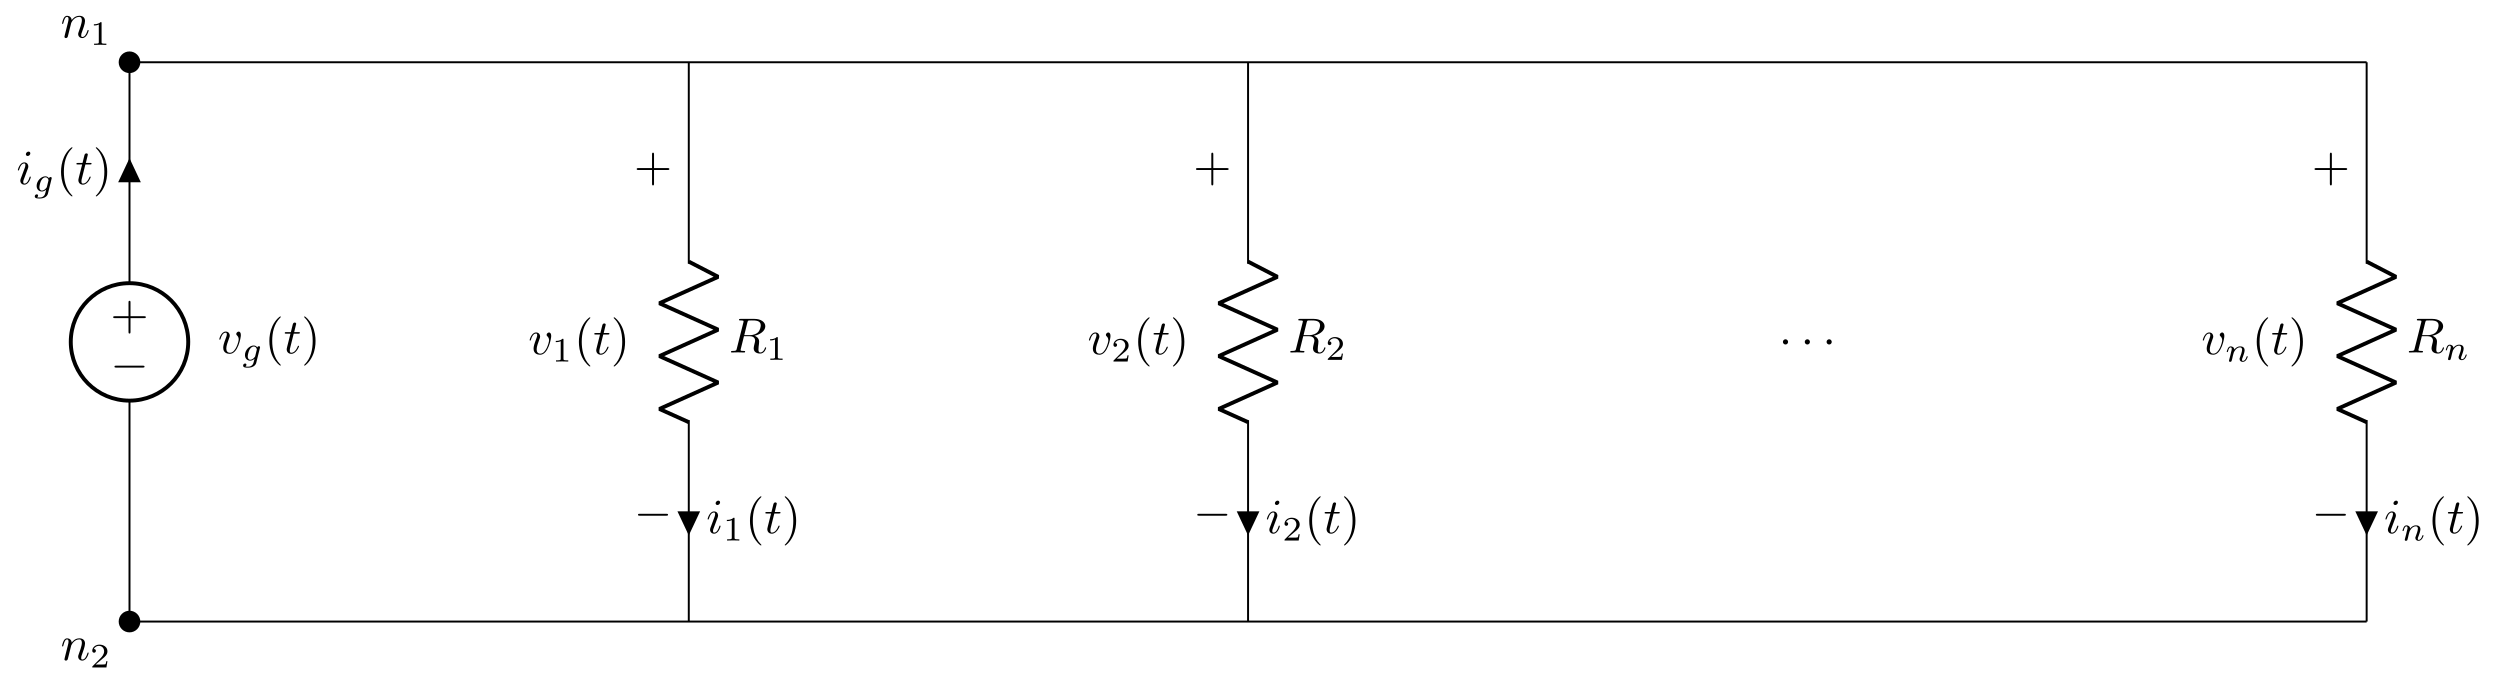 <?xml version="1.0" encoding="UTF-8"?>
<svg xmlns="http://www.w3.org/2000/svg" xmlns:xlink="http://www.w3.org/1999/xlink" width="506.839pt" height="138.634pt" viewBox="0 0 506.839 138.634" version="1.1">
<defs>
<g>
<symbol overflow="visible" id="glyph0-0">
<path style="stroke:none;" d=""/>
</symbol>
<symbol overflow="visible" id="glyph0-1">
<path style="stroke:none;" d="M 6.562 -2.297 C 6.734 -2.297 6.922 -2.297 6.922 -2.5 C 6.922 -2.688 6.734 -2.688 6.562 -2.688 L 1.172 -2.688 C 1 -2.688 0.828 -2.688 0.828 -2.5 C 0.828 -2.297 1 -2.297 1.172 -2.297 Z M 6.562 -2.297 "/>
</symbol>
<symbol overflow="visible" id="glyph1-0">
<path style="stroke:none;" d=""/>
</symbol>
<symbol overflow="visible" id="glyph1-1">
<path style="stroke:none;" d="M 4.078 -2.297 L 6.859 -2.297 C 7 -2.297 7.188 -2.297 7.188 -2.5 C 7.188 -2.688 7 -2.688 6.859 -2.688 L 4.078 -2.688 L 4.078 -5.484 C 4.078 -5.625 4.078 -5.812 3.875 -5.812 C 3.672 -5.812 3.672 -5.625 3.672 -5.484 L 3.672 -2.688 L 0.891 -2.688 C 0.75 -2.688 0.562 -2.688 0.562 -2.5 C 0.562 -2.297 0.75 -2.297 0.891 -2.297 L 3.672 -2.297 L 3.672 0.5 C 3.672 0.641 3.672 0.828 3.875 0.828 C 4.078 0.828 4.078 0.641 4.078 0.5 Z M 4.078 -2.297 "/>
</symbol>
<symbol overflow="visible" id="glyph1-2">
<path style="stroke:none;" d="M 3.297 2.391 C 3.297 2.359 3.297 2.344 3.125 2.172 C 1.891 0.922 1.562 -0.969 1.562 -2.5 C 1.562 -4.234 1.938 -5.969 3.172 -7.203 C 3.297 -7.328 3.297 -7.344 3.297 -7.375 C 3.297 -7.453 3.266 -7.484 3.203 -7.484 C 3.094 -7.484 2.203 -6.797 1.609 -5.531 C 1.109 -4.438 0.984 -3.328 0.984 -2.5 C 0.984 -1.719 1.094 -0.516 1.641 0.625 C 2.25 1.844 3.094 2.5 3.203 2.5 C 3.266 2.5 3.297 2.469 3.297 2.391 Z M 3.297 2.391 "/>
</symbol>
<symbol overflow="visible" id="glyph1-3">
<path style="stroke:none;" d="M 2.875 -2.5 C 2.875 -3.266 2.766 -4.469 2.219 -5.609 C 1.625 -6.828 0.766 -7.484 0.672 -7.484 C 0.609 -7.484 0.562 -7.438 0.562 -7.375 C 0.562 -7.344 0.562 -7.328 0.75 -7.141 C 1.734 -6.156 2.297 -4.578 2.297 -2.5 C 2.297 -0.781 1.938 0.969 0.703 2.219 C 0.562 2.344 0.562 2.359 0.562 2.391 C 0.562 2.453 0.609 2.5 0.672 2.5 C 0.766 2.5 1.672 1.812 2.25 0.547 C 2.766 -0.547 2.875 -1.656 2.875 -2.5 Z M 2.875 -2.5 "/>
</symbol>
<symbol overflow="visible" id="glyph2-0">
<path style="stroke:none;" d=""/>
</symbol>
<symbol overflow="visible" id="glyph2-1">
<path style="stroke:none;" d="M 4.672 -3.703 C 4.672 -4.25 4.406 -4.406 4.234 -4.406 C 3.984 -4.406 3.734 -4.141 3.734 -3.922 C 3.734 -3.797 3.781 -3.734 3.891 -3.625 C 4.109 -3.422 4.234 -3.172 4.234 -2.812 C 4.234 -2.391 3.625 -0.109 2.469 -0.109 C 1.953 -0.109 1.719 -0.453 1.719 -0.984 C 1.719 -1.531 2 -2.266 2.297 -3.094 C 2.375 -3.266 2.422 -3.406 2.422 -3.594 C 2.422 -4.031 2.109 -4.406 1.609 -4.406 C 0.672 -4.406 0.297 -2.953 0.297 -2.875 C 0.297 -2.766 0.391 -2.766 0.406 -2.766 C 0.516 -2.766 0.516 -2.797 0.562 -2.953 C 0.859 -3.953 1.281 -4.188 1.578 -4.188 C 1.656 -4.188 1.828 -4.188 1.828 -3.875 C 1.828 -3.625 1.719 -3.344 1.656 -3.172 C 1.219 -2.016 1.094 -1.562 1.094 -1.125 C 1.094 -0.047 1.969 0.109 2.422 0.109 C 4.094 0.109 4.672 -3.188 4.672 -3.703 Z M 4.672 -3.703 "/>
</symbol>
<symbol overflow="visible" id="glyph2-2">
<path style="stroke:none;" d="M 2.047 -3.984 L 2.984 -3.984 C 3.188 -3.984 3.297 -3.984 3.297 -4.188 C 3.297 -4.297 3.188 -4.297 3.016 -4.297 L 2.141 -4.297 C 2.5 -5.719 2.547 -5.906 2.547 -5.969 C 2.547 -6.141 2.422 -6.234 2.25 -6.234 C 2.219 -6.234 1.938 -6.234 1.859 -5.875 L 1.469 -4.297 L 0.531 -4.297 C 0.328 -4.297 0.234 -4.297 0.234 -4.109 C 0.234 -3.984 0.312 -3.984 0.516 -3.984 L 1.391 -3.984 C 0.672 -1.156 0.625 -0.984 0.625 -0.812 C 0.625 -0.266 1 0.109 1.547 0.109 C 2.562 0.109 3.125 -1.344 3.125 -1.422 C 3.125 -1.531 3.047 -1.531 3.016 -1.531 C 2.922 -1.531 2.906 -1.5 2.859 -1.391 C 2.438 -0.344 1.906 -0.109 1.562 -0.109 C 1.359 -0.109 1.25 -0.234 1.25 -0.562 C 1.25 -0.812 1.281 -0.875 1.312 -1.047 Z M 2.047 -3.984 "/>
</symbol>
<symbol overflow="visible" id="glyph2-3">
<path style="stroke:none;" d="M 2.828 -6.234 C 2.828 -6.438 2.688 -6.594 2.469 -6.594 C 2.188 -6.594 1.922 -6.328 1.922 -6.062 C 1.922 -5.875 2.062 -5.703 2.297 -5.703 C 2.531 -5.703 2.828 -5.938 2.828 -6.234 Z M 2.078 -2.484 C 2.188 -2.766 2.188 -2.797 2.297 -3.062 C 2.375 -3.266 2.422 -3.406 2.422 -3.594 C 2.422 -4.031 2.109 -4.406 1.609 -4.406 C 0.672 -4.406 0.297 -2.953 0.297 -2.875 C 0.297 -2.766 0.391 -2.766 0.406 -2.766 C 0.516 -2.766 0.516 -2.797 0.562 -2.953 C 0.844 -3.891 1.234 -4.188 1.578 -4.188 C 1.656 -4.188 1.828 -4.188 1.828 -3.875 C 1.828 -3.656 1.75 -3.453 1.719 -3.344 C 1.641 -3.094 1.188 -1.938 1.031 -1.5 C 0.922 -1.25 0.797 -0.922 0.797 -0.703 C 0.797 -0.234 1.141 0.109 1.609 0.109 C 2.547 0.109 2.922 -1.328 2.922 -1.422 C 2.922 -1.531 2.828 -1.531 2.797 -1.531 C 2.703 -1.531 2.703 -1.5 2.656 -1.344 C 2.469 -0.719 2.141 -0.109 1.641 -0.109 C 1.469 -0.109 1.391 -0.203 1.391 -0.438 C 1.391 -0.688 1.453 -0.828 1.688 -1.438 Z M 2.078 -2.484 "/>
</symbol>
<symbol overflow="visible" id="glyph2-4">
<path style="stroke:none;" d="M 3.734 -6.125 C 3.797 -6.359 3.828 -6.453 4.016 -6.484 C 4.109 -6.5 4.422 -6.5 4.625 -6.5 C 5.328 -6.5 6.438 -6.5 6.438 -5.516 C 6.438 -5.172 6.281 -4.484 5.891 -4.094 C 5.625 -3.844 5.109 -3.516 4.203 -3.516 L 3.094 -3.516 Z M 5.172 -3.391 C 6.188 -3.609 7.359 -4.312 7.359 -5.312 C 7.359 -6.172 6.469 -6.812 5.156 -6.812 L 2.328 -6.812 C 2.125 -6.812 2.031 -6.812 2.031 -6.609 C 2.031 -6.5 2.125 -6.5 2.312 -6.5 C 2.328 -6.5 2.516 -6.5 2.688 -6.484 C 2.875 -6.453 2.953 -6.453 2.953 -6.312 C 2.953 -6.281 2.953 -6.25 2.922 -6.125 L 1.578 -0.781 C 1.484 -0.391 1.469 -0.312 0.672 -0.312 C 0.5 -0.312 0.406 -0.312 0.406 -0.109 C 0.406 0 0.531 0 0.547 0 C 0.828 0 1.531 -0.031 1.797 -0.031 C 2.078 -0.031 2.797 0 3.078 0 C 3.156 0 3.266 0 3.266 -0.203 C 3.266 -0.312 3.188 -0.312 2.984 -0.312 C 2.625 -0.312 2.344 -0.312 2.344 -0.484 C 2.344 -0.547 2.359 -0.594 2.375 -0.656 L 3.031 -3.297 L 4.219 -3.297 C 5.125 -3.297 5.297 -2.734 5.297 -2.391 C 5.297 -2.25 5.219 -1.938 5.156 -1.703 C 5.094 -1.422 5 -1.062 5 -0.859 C 5 0.219 6.203 0.219 6.328 0.219 C 7.172 0.219 7.531 -0.781 7.531 -0.922 C 7.531 -1.047 7.422 -1.047 7.406 -1.047 C 7.312 -1.047 7.297 -0.984 7.281 -0.906 C 7.031 -0.172 6.594 0 6.375 0 C 6.047 0 5.969 -0.219 5.969 -0.609 C 5.969 -0.922 6.031 -1.422 6.078 -1.75 C 6.094 -1.891 6.109 -2.078 6.109 -2.219 C 6.109 -2.984 5.438 -3.297 5.172 -3.391 Z M 5.172 -3.391 "/>
</symbol>
<symbol overflow="visible" id="glyph2-5">
<path style="stroke:none;" d="M 0.875 -0.594 C 0.844 -0.438 0.781 -0.203 0.781 -0.156 C 0.781 0.016 0.922 0.109 1.078 0.109 C 1.203 0.109 1.375 0.031 1.453 -0.172 C 1.453 -0.188 1.578 -0.656 1.641 -0.906 L 1.859 -1.797 C 1.906 -2.031 1.969 -2.25 2.031 -2.469 C 2.062 -2.641 2.141 -2.938 2.156 -2.969 C 2.297 -3.281 2.828 -4.188 3.781 -4.188 C 4.234 -4.188 4.312 -3.812 4.312 -3.484 C 4.312 -2.875 3.828 -1.594 3.672 -1.172 C 3.578 -0.938 3.562 -0.812 3.562 -0.703 C 3.562 -0.234 3.922 0.109 4.391 0.109 C 5.328 0.109 5.688 -1.344 5.688 -1.422 C 5.688 -1.531 5.609 -1.531 5.578 -1.531 C 5.469 -1.531 5.469 -1.5 5.422 -1.344 C 5.219 -0.672 4.891 -0.109 4.406 -0.109 C 4.234 -0.109 4.172 -0.203 4.172 -0.438 C 4.172 -0.688 4.25 -0.922 4.344 -1.141 C 4.531 -1.672 4.953 -2.766 4.953 -3.344 C 4.953 -4 4.531 -4.406 3.812 -4.406 C 2.906 -4.406 2.422 -3.766 2.25 -3.531 C 2.203 -4.094 1.797 -4.406 1.328 -4.406 C 0.875 -4.406 0.688 -4.016 0.594 -3.844 C 0.422 -3.5 0.297 -2.906 0.297 -2.875 C 0.297 -2.766 0.391 -2.766 0.406 -2.766 C 0.516 -2.766 0.516 -2.781 0.578 -3 C 0.75 -3.703 0.953 -4.188 1.312 -4.188 C 1.5 -4.188 1.609 -4.062 1.609 -3.734 C 1.609 -3.516 1.578 -3.406 1.453 -2.891 Z M 0.875 -0.594 "/>
</symbol>
<symbol overflow="visible" id="glyph2-6">
<path style="stroke:none;" d="M 1.906 -0.531 C 1.906 -0.812 1.672 -1.062 1.391 -1.062 C 1.094 -1.062 0.859 -0.812 0.859 -0.531 C 0.859 -0.234 1.094 0 1.391 0 C 1.672 0 1.906 -0.234 1.906 -0.531 Z M 1.906 -0.531 "/>
</symbol>
<symbol overflow="visible" id="glyph3-0">
<path style="stroke:none;" d=""/>
</symbol>
<symbol overflow="visible" id="glyph3-1">
<path style="stroke:none;" d="M 3.703 -2.578 C 3.734 -2.672 3.734 -2.703 3.734 -2.719 C 3.734 -2.875 3.609 -2.938 3.5 -2.938 C 3.344 -2.938 3.203 -2.812 3.172 -2.672 C 3.062 -2.859 2.828 -3.078 2.453 -3.078 C 1.594 -3.078 0.672 -2.141 0.672 -1.141 C 0.672 -0.422 1.156 0 1.734 0 C 2.062 0 2.359 -0.156 2.609 -0.375 L 2.453 0.25 C 2.375 0.547 2.328 0.734 2.062 0.969 C 1.75 1.219 1.453 1.219 1.281 1.219 C 0.969 1.219 0.875 1.203 0.75 1.172 C 0.922 1.094 0.969 0.922 0.969 0.828 C 0.969 0.656 0.844 0.578 0.703 0.578 C 0.5 0.578 0.297 0.734 0.297 1 C 0.297 1.422 0.906 1.422 1.297 1.422 C 2.391 1.422 2.844 0.859 2.953 0.469 Z M 2.75 -0.922 C 2.719 -0.828 2.719 -0.812 2.594 -0.672 C 2.359 -0.375 2.016 -0.188 1.75 -0.188 C 1.406 -0.188 1.234 -0.5 1.234 -0.859 C 1.234 -1.156 1.422 -1.938 1.609 -2.25 C 1.891 -2.734 2.219 -2.875 2.453 -2.875 C 2.953 -2.875 3.078 -2.359 3.078 -2.281 C 3.078 -2.266 3.078 -2.266 3.062 -2.188 Z M 2.75 -0.922 "/>
</symbol>
<symbol overflow="visible" id="glyph3-2">
<path style="stroke:none;" d="M 0.844 -0.438 C 0.828 -0.344 0.781 -0.172 0.781 -0.156 C 0.781 0 0.906 0.062 1.016 0.062 C 1.141 0.062 1.25 -0.016 1.297 -0.078 C 1.328 -0.141 1.375 -0.375 1.422 -0.516 C 1.453 -0.641 1.531 -0.969 1.562 -1.141 C 1.609 -1.297 1.656 -1.453 1.688 -1.609 C 1.766 -1.891 1.781 -1.953 1.984 -2.234 C 2.172 -2.516 2.5 -2.875 3.031 -2.875 C 3.422 -2.875 3.438 -2.516 3.438 -2.391 C 3.438 -1.969 3.141 -1.203 3.031 -0.906 C 2.953 -0.703 2.922 -0.641 2.922 -0.531 C 2.922 -0.156 3.219 0.062 3.578 0.062 C 4.281 0.062 4.578 -0.891 4.578 -1 C 4.578 -1.094 4.5 -1.094 4.469 -1.094 C 4.375 -1.094 4.375 -1.047 4.344 -0.969 C 4.188 -0.406 3.875 -0.125 3.609 -0.125 C 3.453 -0.125 3.422 -0.219 3.422 -0.375 C 3.422 -0.531 3.469 -0.625 3.594 -0.938 C 3.672 -1.156 3.953 -1.891 3.953 -2.281 C 3.953 -2.953 3.422 -3.078 3.047 -3.078 C 2.469 -3.078 2.078 -2.719 1.875 -2.438 C 1.828 -2.922 1.422 -3.078 1.125 -3.078 C 0.828 -3.078 0.672 -2.859 0.578 -2.703 C 0.422 -2.438 0.328 -2.047 0.328 -2 C 0.328 -1.922 0.422 -1.922 0.453 -1.922 C 0.547 -1.922 0.547 -1.938 0.594 -2.125 C 0.703 -2.531 0.844 -2.875 1.109 -2.875 C 1.297 -2.875 1.344 -2.719 1.344 -2.531 C 1.344 -2.406 1.281 -2.141 1.219 -1.953 C 1.172 -1.766 1.109 -1.484 1.078 -1.328 Z M 0.844 -0.438 "/>
</symbol>
<symbol overflow="visible" id="glyph4-0">
<path style="stroke:none;" d=""/>
</symbol>
<symbol overflow="visible" id="glyph4-1">
<path style="stroke:none;" d="M 2.328 -4.438 C 2.328 -4.625 2.328 -4.625 2.125 -4.625 C 1.672 -4.188 1.047 -4.188 0.766 -4.188 L 0.766 -3.938 C 0.922 -3.938 1.391 -3.938 1.766 -4.125 L 1.766 -0.578 C 1.766 -0.344 1.766 -0.25 1.078 -0.25 L 0.812 -0.25 L 0.812 0 C 0.938 0 1.797 -0.031 2.047 -0.031 C 2.266 -0.031 3.141 0 3.297 0 L 3.297 -0.25 L 3.031 -0.25 C 2.328 -0.25 2.328 -0.344 2.328 -0.578 Z M 2.328 -4.438 "/>
</symbol>
<symbol overflow="visible" id="glyph4-2">
<path style="stroke:none;" d="M 3.516 -1.266 L 3.281 -1.266 C 3.266 -1.109 3.188 -0.703 3.094 -0.641 C 3.047 -0.594 2.516 -0.594 2.406 -0.594 L 1.125 -0.594 C 1.859 -1.234 2.109 -1.438 2.516 -1.766 C 3.031 -2.172 3.516 -2.609 3.516 -3.266 C 3.516 -4.109 2.781 -4.625 1.891 -4.625 C 1.031 -4.625 0.438 -4.016 0.438 -3.375 C 0.438 -3.031 0.734 -2.984 0.812 -2.984 C 0.969 -2.984 1.172 -3.109 1.172 -3.359 C 1.172 -3.484 1.125 -3.734 0.766 -3.734 C 0.984 -4.219 1.453 -4.375 1.781 -4.375 C 2.484 -4.375 2.844 -3.828 2.844 -3.266 C 2.844 -2.656 2.406 -2.188 2.188 -1.938 L 0.516 -0.266 C 0.438 -0.203 0.438 -0.188 0.438 0 L 3.312 0 Z M 3.516 -1.266 "/>
</symbol>
</g>
</defs>
<g id="surface1">
<path style="fill:none;stroke-width:0.399;stroke-linecap:butt;stroke-linejoin:miter;stroke:rgb(0%,0%,0%);stroke-opacity:1;stroke-miterlimit:10;" d="M -0 113.389 L -0 68.6 M -0 44.787 L -0 -0.002 " transform="matrix(1,0,0,-1,26.254,126.01)"/>
<path style="fill:none;stroke-width:0.797;stroke-linecap:butt;stroke-linejoin:miter;stroke:rgb(0%,0%,0%);stroke-opacity:1;stroke-miterlimit:10;" d="M 11.906 56.694 C 11.906 63.268 6.574 68.6 -0 68.6 C -6.574 68.6 -11.906 63.268 -11.906 56.694 C -11.906 50.119 -6.574 44.787 -0 44.787 C 6.574 44.787 11.906 50.119 11.906 56.694 Z M 11.906 56.694 " transform="matrix(1,0,0,-1,26.254,126.01)"/>
<g style="fill:rgb(0%,0%,0%);fill-opacity:1;">
  <use xlink:href="#glyph0-1" x="22.38" y="76.821"/>
</g>
<g style="fill:rgb(0%,0%,0%);fill-opacity:1;">
  <use xlink:href="#glyph1-1" x="22.38" y="66.795"/>
</g>
<g style="fill:rgb(0%,0%,0%);fill-opacity:1;">
  <use xlink:href="#glyph2-1" x="44.161" y="71.628"/>
</g>
<g style="fill:rgb(0%,0%,0%);fill-opacity:1;">
  <use xlink:href="#glyph3-1" x="48.99" y="73.122"/>
</g>
<g style="fill:rgb(0%,0%,0%);fill-opacity:1;">
  <use xlink:href="#glyph1-2" x="53.625" y="71.628"/>
</g>
<g style="fill:rgb(0%,0%,0%);fill-opacity:1;">
  <use xlink:href="#glyph2-2" x="57.5" y="71.628"/>
</g>
<g style="fill:rgb(0%,0%,0%);fill-opacity:1;">
  <use xlink:href="#glyph1-3" x="61.097" y="71.628"/>
</g>
<path style="fill-rule:nonzero;fill:rgb(0%,0%,0%);fill-opacity:1;stroke-width:0.399;stroke-linecap:butt;stroke-linejoin:miter;stroke:rgb(0%,0%,0%);stroke-opacity:1;stroke-miterlimit:10;" d="M -0 89.256 L 1.984 89.256 L -0 93.475 L -1.984 89.256 Z M -0 89.256 " transform="matrix(1,0,0,-1,26.254,126.01)"/>
<g style="fill:rgb(0%,0%,0%);fill-opacity:1;">
  <use xlink:href="#glyph2-3" x="3.321" y="37.329"/>
</g>
<g style="fill:rgb(0%,0%,0%);fill-opacity:1;">
  <use xlink:href="#glyph3-1" x="6.753" y="38.823"/>
</g>
<g style="fill:rgb(0%,0%,0%);fill-opacity:1;">
  <use xlink:href="#glyph1-2" x="11.388" y="37.329"/>
</g>
<g style="fill:rgb(0%,0%,0%);fill-opacity:1;">
  <use xlink:href="#glyph2-2" x="15.262" y="37.329"/>
</g>
<g style="fill:rgb(0%,0%,0%);fill-opacity:1;">
  <use xlink:href="#glyph1-3" x="18.86" y="37.329"/>
</g>
<path style="fill:none;stroke-width:0.399;stroke-linecap:butt;stroke-linejoin:miter;stroke:rgb(0%,0%,0%);stroke-opacity:1;stroke-miterlimit:10;" d="M 113.387 113.389 L 113.387 72.569 M 113.387 40.819 L 113.387 -0.002 " transform="matrix(1,0,0,-1,26.254,126.01)"/>
<path style="fill:none;stroke-width:0.797;stroke-linecap:butt;stroke-linejoin:bevel;stroke:rgb(0%,0%,0%);stroke-opacity:1;stroke-miterlimit:10;" d="M 113.387 72.967 L 119.34 69.889 L 107.433 64.53 L 119.34 59.174 L 107.433 53.815 L 119.34 48.459 L 107.433 43.1 L 113.387 40.42 " transform="matrix(1,0,0,-1,26.254,126.01)"/>
<g style="fill:rgb(0%,0%,0%);fill-opacity:1;">
  <use xlink:href="#glyph2-4" x="147.796" y="71.462"/>
</g>
<g style="fill:rgb(0%,0%,0%);fill-opacity:1;">
  <use xlink:href="#glyph4-1" x="155.361" y="72.956"/>
</g>
<g style="fill:rgb(0%,0%,0%);fill-opacity:1;">
  <use xlink:href="#glyph1-1" x="128.517" y="36.764"/>
</g>
<g style="fill:rgb(0%,0%,0%);fill-opacity:1;">
  <use xlink:href="#glyph0-1" x="128.517" y="106.851"/>
</g>
<g style="fill:rgb(0%,0%,0%);fill-opacity:1;">
  <use xlink:href="#glyph2-1" x="107.08" y="71.808"/>
</g>
<g style="fill:rgb(0%,0%,0%);fill-opacity:1;">
  <use xlink:href="#glyph4-1" x="111.909" y="73.302"/>
</g>
<g style="fill:rgb(0%,0%,0%);fill-opacity:1;">
  <use xlink:href="#glyph1-2" x="116.379" y="71.808"/>
</g>
<g style="fill:rgb(0%,0%,0%);fill-opacity:1;">
  <use xlink:href="#glyph2-2" x="120.253" y="71.808"/>
</g>
<g style="fill:rgb(0%,0%,0%);fill-opacity:1;">
  <use xlink:href="#glyph1-3" x="123.851" y="71.808"/>
</g>
<path style="fill-rule:nonzero;fill:rgb(0%,0%,0%);fill-opacity:1;stroke-width:0.399;stroke-linecap:butt;stroke-linejoin:miter;stroke:rgb(0%,0%,0%);stroke-opacity:1;stroke-miterlimit:10;" d="M 113.387 22.147 L 111.402 22.147 L 113.387 17.928 L 115.371 22.147 Z M 113.387 22.147 " transform="matrix(1,0,0,-1,26.254,126.01)"/>
<g style="fill:rgb(0%,0%,0%);fill-opacity:1;">
  <use xlink:href="#glyph2-3" x="143.16" y="108.091"/>
</g>
<g style="fill:rgb(0%,0%,0%);fill-opacity:1;">
  <use xlink:href="#glyph4-1" x="146.592" y="109.586"/>
</g>
<g style="fill:rgb(0%,0%,0%);fill-opacity:1;">
  <use xlink:href="#glyph1-2" x="151.061" y="108.091"/>
</g>
<g style="fill:rgb(0%,0%,0%);fill-opacity:1;">
  <use xlink:href="#glyph2-2" x="154.936" y="108.091"/>
</g>
<g style="fill:rgb(0%,0%,0%);fill-opacity:1;">
  <use xlink:href="#glyph1-3" x="158.533" y="108.091"/>
</g>
<path style="fill:none;stroke-width:0.399;stroke-linecap:butt;stroke-linejoin:miter;stroke:rgb(0%,0%,0%);stroke-opacity:1;stroke-miterlimit:10;" d="M 226.773 113.389 L 226.773 72.569 M 226.773 40.819 L 226.773 -0.002 " transform="matrix(1,0,0,-1,26.254,126.01)"/>
<path style="fill:none;stroke-width:0.797;stroke-linecap:butt;stroke-linejoin:bevel;stroke:rgb(0%,0%,0%);stroke-opacity:1;stroke-miterlimit:10;" d="M 226.773 72.967 L 232.726 69.889 L 220.82 64.53 L 232.726 59.174 L 220.82 53.815 L 232.726 48.459 L 220.82 43.1 L 226.773 40.42 " transform="matrix(1,0,0,-1,26.254,126.01)"/>
<g style="fill:rgb(0%,0%,0%);fill-opacity:1;">
  <use xlink:href="#glyph2-4" x="261.182" y="71.462"/>
</g>
<g style="fill:rgb(0%,0%,0%);fill-opacity:1;">
  <use xlink:href="#glyph4-2" x="268.747" y="72.956"/>
</g>
<g style="fill:rgb(0%,0%,0%);fill-opacity:1;">
  <use xlink:href="#glyph1-1" x="241.903" y="36.764"/>
</g>
<g style="fill:rgb(0%,0%,0%);fill-opacity:1;">
  <use xlink:href="#glyph0-1" x="241.903" y="106.851"/>
</g>
<g style="fill:rgb(0%,0%,0%);fill-opacity:1;">
  <use xlink:href="#glyph2-1" x="220.466" y="71.808"/>
</g>
<g style="fill:rgb(0%,0%,0%);fill-opacity:1;">
  <use xlink:href="#glyph4-2" x="225.295" y="73.302"/>
</g>
<g style="fill:rgb(0%,0%,0%);fill-opacity:1;">
  <use xlink:href="#glyph1-2" x="229.764" y="71.808"/>
</g>
<g style="fill:rgb(0%,0%,0%);fill-opacity:1;">
  <use xlink:href="#glyph2-2" x="233.639" y="71.808"/>
</g>
<g style="fill:rgb(0%,0%,0%);fill-opacity:1;">
  <use xlink:href="#glyph1-3" x="237.236" y="71.808"/>
</g>
<path style="fill-rule:nonzero;fill:rgb(0%,0%,0%);fill-opacity:1;stroke-width:0.399;stroke-linecap:butt;stroke-linejoin:miter;stroke:rgb(0%,0%,0%);stroke-opacity:1;stroke-miterlimit:10;" d="M 226.773 22.147 L 224.789 22.147 L 226.773 17.928 L 228.758 22.147 Z M 226.773 22.147 " transform="matrix(1,0,0,-1,26.254,126.01)"/>
<g style="fill:rgb(0%,0%,0%);fill-opacity:1;">
  <use xlink:href="#glyph2-3" x="256.545" y="108.091"/>
</g>
<g style="fill:rgb(0%,0%,0%);fill-opacity:1;">
  <use xlink:href="#glyph4-2" x="259.978" y="109.586"/>
</g>
<g style="fill:rgb(0%,0%,0%);fill-opacity:1;">
  <use xlink:href="#glyph1-2" x="264.447" y="108.091"/>
</g>
<g style="fill:rgb(0%,0%,0%);fill-opacity:1;">
  <use xlink:href="#glyph2-2" x="268.321" y="108.091"/>
</g>
<g style="fill:rgb(0%,0%,0%);fill-opacity:1;">
  <use xlink:href="#glyph1-3" x="271.919" y="108.091"/>
</g>
<path style="fill:none;stroke-width:0.399;stroke-linecap:butt;stroke-linejoin:miter;stroke:rgb(0%,0%,0%);stroke-opacity:1;stroke-miterlimit:10;" d="M -0 113.389 L 226.773 113.389 M 226.773 113.389 L 453.551 113.389 " transform="matrix(1,0,0,-1,26.254,126.01)"/>
<path style="fill:none;stroke-width:0.399;stroke-linecap:butt;stroke-linejoin:miter;stroke:rgb(0%,0%,0%);stroke-opacity:1;stroke-miterlimit:10;" d="M -0 -0.002 L 226.773 -0.002 M 226.773 -0.002 L 453.551 -0.002 " transform="matrix(1,0,0,-1,26.254,126.01)"/>
<path style="fill:none;stroke-width:0.399;stroke-linecap:butt;stroke-linejoin:miter;stroke:rgb(0%,0%,0%);stroke-opacity:1;stroke-miterlimit:10;" d="M 453.551 113.389 L 453.551 72.569 M 453.551 40.819 L 453.551 -0.002 " transform="matrix(1,0,0,-1,26.254,126.01)"/>
<path style="fill:none;stroke-width:0.797;stroke-linecap:butt;stroke-linejoin:bevel;stroke:rgb(0%,0%,0%);stroke-opacity:1;stroke-miterlimit:10;" d="M 453.551 72.967 L 459.5 69.889 L 447.598 64.53 L 459.5 59.174 L 447.598 53.815 L 459.5 48.459 L 447.598 43.1 L 453.551 40.42 " transform="matrix(1,0,0,-1,26.254,126.01)"/>
<g style="fill:rgb(0%,0%,0%);fill-opacity:1;">
  <use xlink:href="#glyph2-4" x="487.954" y="71.462"/>
</g>
<g style="fill:rgb(0%,0%,0%);fill-opacity:1;">
  <use xlink:href="#glyph3-2" x="495.518" y="72.956"/>
</g>
<g style="fill:rgb(0%,0%,0%);fill-opacity:1;">
  <use xlink:href="#glyph1-1" x="468.674" y="36.764"/>
</g>
<g style="fill:rgb(0%,0%,0%);fill-opacity:1;">
  <use xlink:href="#glyph0-1" x="468.674" y="106.851"/>
</g>
<g style="fill:rgb(0%,0%,0%);fill-opacity:1;">
  <use xlink:href="#glyph2-1" x="446.284" y="71.808"/>
</g>
<g style="fill:rgb(0%,0%,0%);fill-opacity:1;">
  <use xlink:href="#glyph3-2" x="451.113" y="73.302"/>
</g>
<g style="fill:rgb(0%,0%,0%);fill-opacity:1;">
  <use xlink:href="#glyph1-2" x="456.536" y="71.808"/>
</g>
<g style="fill:rgb(0%,0%,0%);fill-opacity:1;">
  <use xlink:href="#glyph2-2" x="460.41" y="71.808"/>
</g>
<g style="fill:rgb(0%,0%,0%);fill-opacity:1;">
  <use xlink:href="#glyph1-3" x="464.008" y="71.808"/>
</g>
<path style="fill-rule:nonzero;fill:rgb(0%,0%,0%);fill-opacity:1;stroke-width:0.399;stroke-linecap:butt;stroke-linejoin:miter;stroke:rgb(0%,0%,0%);stroke-opacity:1;stroke-miterlimit:10;" d="M 453.551 22.147 L 451.566 22.147 L 453.551 17.928 L 455.535 22.147 Z M 453.551 22.147 " transform="matrix(1,0,0,-1,26.254,126.01)"/>
<g style="fill:rgb(0%,0%,0%);fill-opacity:1;">
  <use xlink:href="#glyph2-3" x="483.317" y="108.091"/>
</g>
<g style="fill:rgb(0%,0%,0%);fill-opacity:1;">
  <use xlink:href="#glyph3-2" x="486.749" y="109.586"/>
</g>
<g style="fill:rgb(0%,0%,0%);fill-opacity:1;">
  <use xlink:href="#glyph1-2" x="492.172" y="108.091"/>
</g>
<g style="fill:rgb(0%,0%,0%);fill-opacity:1;">
  <use xlink:href="#glyph2-2" x="496.046" y="108.091"/>
</g>
<g style="fill:rgb(0%,0%,0%);fill-opacity:1;">
  <use xlink:href="#glyph1-3" x="499.644" y="108.091"/>
</g>
<path style="fill-rule:nonzero;fill:rgb(0%,0%,0%);fill-opacity:1;stroke-width:0.399;stroke-linecap:butt;stroke-linejoin:miter;stroke:rgb(0%,0%,0%);stroke-opacity:1;stroke-miterlimit:10;" d="M 1.992 113.389 C 1.992 114.487 1.101 115.381 -0 115.381 C -1.102 115.381 -1.992 114.487 -1.992 113.389 C -1.992 112.287 -1.102 111.393 -0 111.393 C 1.101 111.393 1.992 112.287 1.992 113.389 Z M 1.992 113.389 " transform="matrix(1,0,0,-1,26.254,126.01)"/>
<g style="fill:rgb(0%,0%,0%);fill-opacity:1;">
  <use xlink:href="#glyph2-5" x="12.285" y="7.61"/>
</g>
<g style="fill:rgb(0%,0%,0%);fill-opacity:1;">
  <use xlink:href="#glyph4-1" x="18.265" y="9.104"/>
</g>
<path style="fill-rule:nonzero;fill:rgb(0%,0%,0%);fill-opacity:1;stroke-width:0.399;stroke-linecap:butt;stroke-linejoin:miter;stroke:rgb(0%,0%,0%);stroke-opacity:1;stroke-miterlimit:10;" d="M 1.992 -0.002 C 1.992 1.1 1.101 1.994 -0 1.994 C -1.102 1.994 -1.992 1.1 -1.992 -0.002 C -1.992 -1.099 -1.102 -1.994 -0 -1.994 C 1.101 -1.994 1.992 -1.099 1.992 -0.002 Z M 1.992 -0.002 " transform="matrix(1,0,0,-1,26.254,126.01)"/>
<g style="fill:rgb(0%,0%,0%);fill-opacity:1;">
  <use xlink:href="#glyph2-5" x="12.285" y="133.819"/>
</g>
<g style="fill:rgb(0%,0%,0%);fill-opacity:1;">
  <use xlink:href="#glyph4-2" x="18.265" y="135.314"/>
</g>
<g style="fill:rgb(0%,0%,0%);fill-opacity:1;">
  <use xlink:href="#glyph2-6" x="360.6" y="69.843"/>
</g>
<g style="fill:rgb(0%,0%,0%);fill-opacity:1;">
  <use xlink:href="#glyph2-6" x="365.031" y="69.843"/>
</g>
<g style="fill:rgb(0%,0%,0%);fill-opacity:1;">
  <use xlink:href="#glyph2-6" x="369.453" y="69.843"/>
</g>
</g>
</svg>
